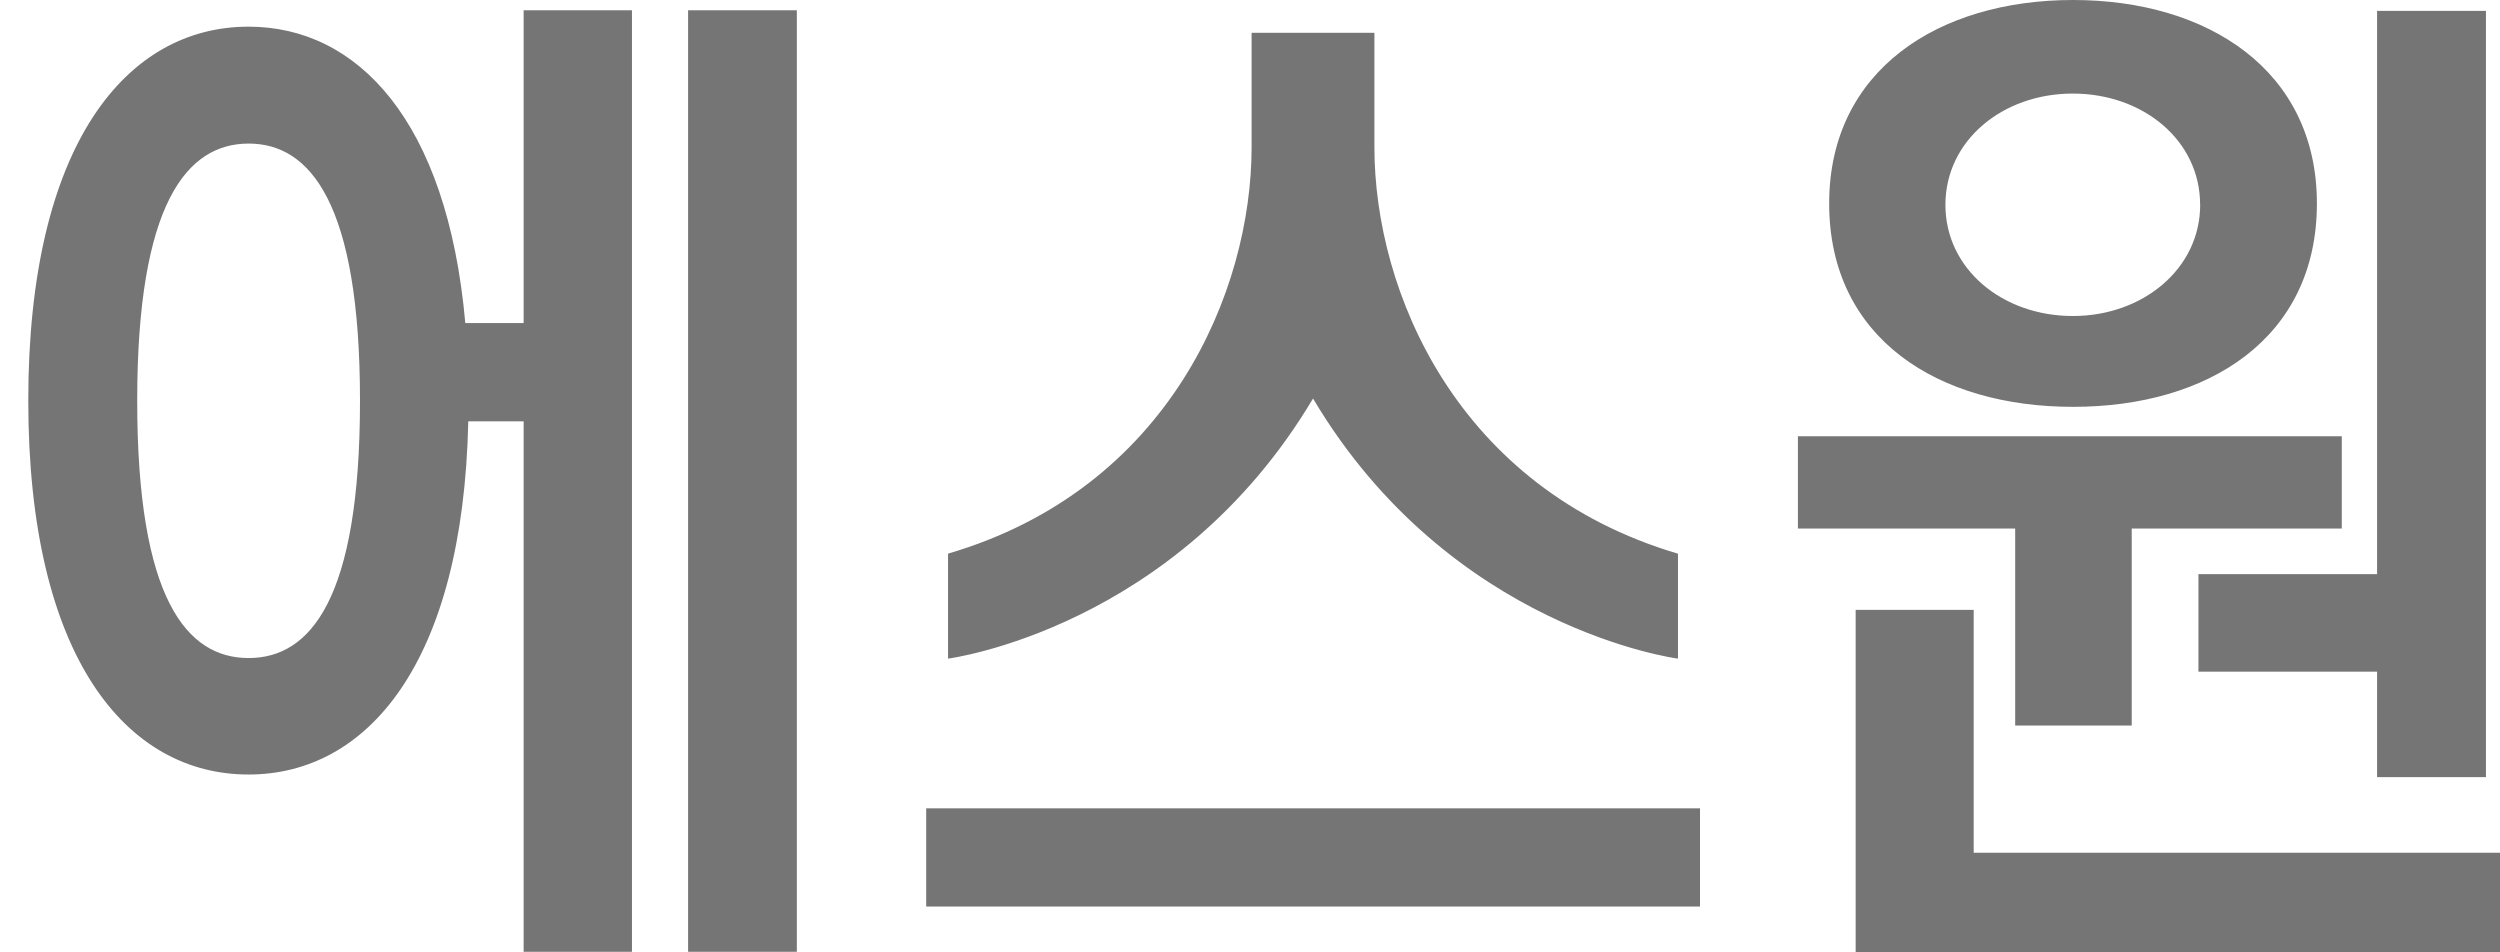 <svg width="42" height="16" fill="none" xmlns="http://www.w3.org/2000/svg"><path fill-rule="evenodd" clip-rule="evenodd" d="M36.962 3.44c0-1.082-.957-1.868-2.14-1.868-1.18 0-2.139.79-2.139 1.869 0 1.078.958 1.868 2.14 1.868 1.182 0 2.14-.798 2.14-1.868zm1.962-.022c0 2.273-1.834 3.417-4.096 3.417-2.263 0-4.098-1.144-4.098-3.417C30.73 1.179 32.566 0 34.828 0c2.262 0 4.096 1.18 4.096 3.418zM28.19 11.065s-3.83-.494-6.131-4.37c-2.306 3.876-6.132 4.37-6.132 4.37V9.301c3.71-1.087 5.1-4.402 5.1-6.832V.551h2.063V2.47c0 2.43 1.39 5.736 5.1 6.832v1.764zm.37 4.165h-13v-1.65h13v1.65zm4.598-.904v-4.08h-1.983V16H42v-1.674h-8.843zM11.56 15.99h1.827V.173H11.56v15.818zM2.305 6.734c0 3.34.838 4.321 1.872 4.321 1.034 0 1.871-.982 1.871-4.321 0-3.321-.837-4.322-1.871-4.322s-1.872 1-1.872 4.322zm5.512-1.307h.98V.173h1.82V15.99h-1.82V7.078h-.93c-.088 4.078-1.704 5.934-3.692 5.934-2.043 0-3.7-1.957-3.7-6.282 0-4.318 1.657-6.282 3.7-6.282 1.825 0 3.338 1.57 3.642 4.979zm31.525 1.902h-9.137v1.55h3.65v3.31h1.958v-3.31h3.529V7.33zm.593 2.316V.183h1.829v12.873h-1.829v-1.772h-3.001V9.645h3.001z" fill="#757575"/></svg>